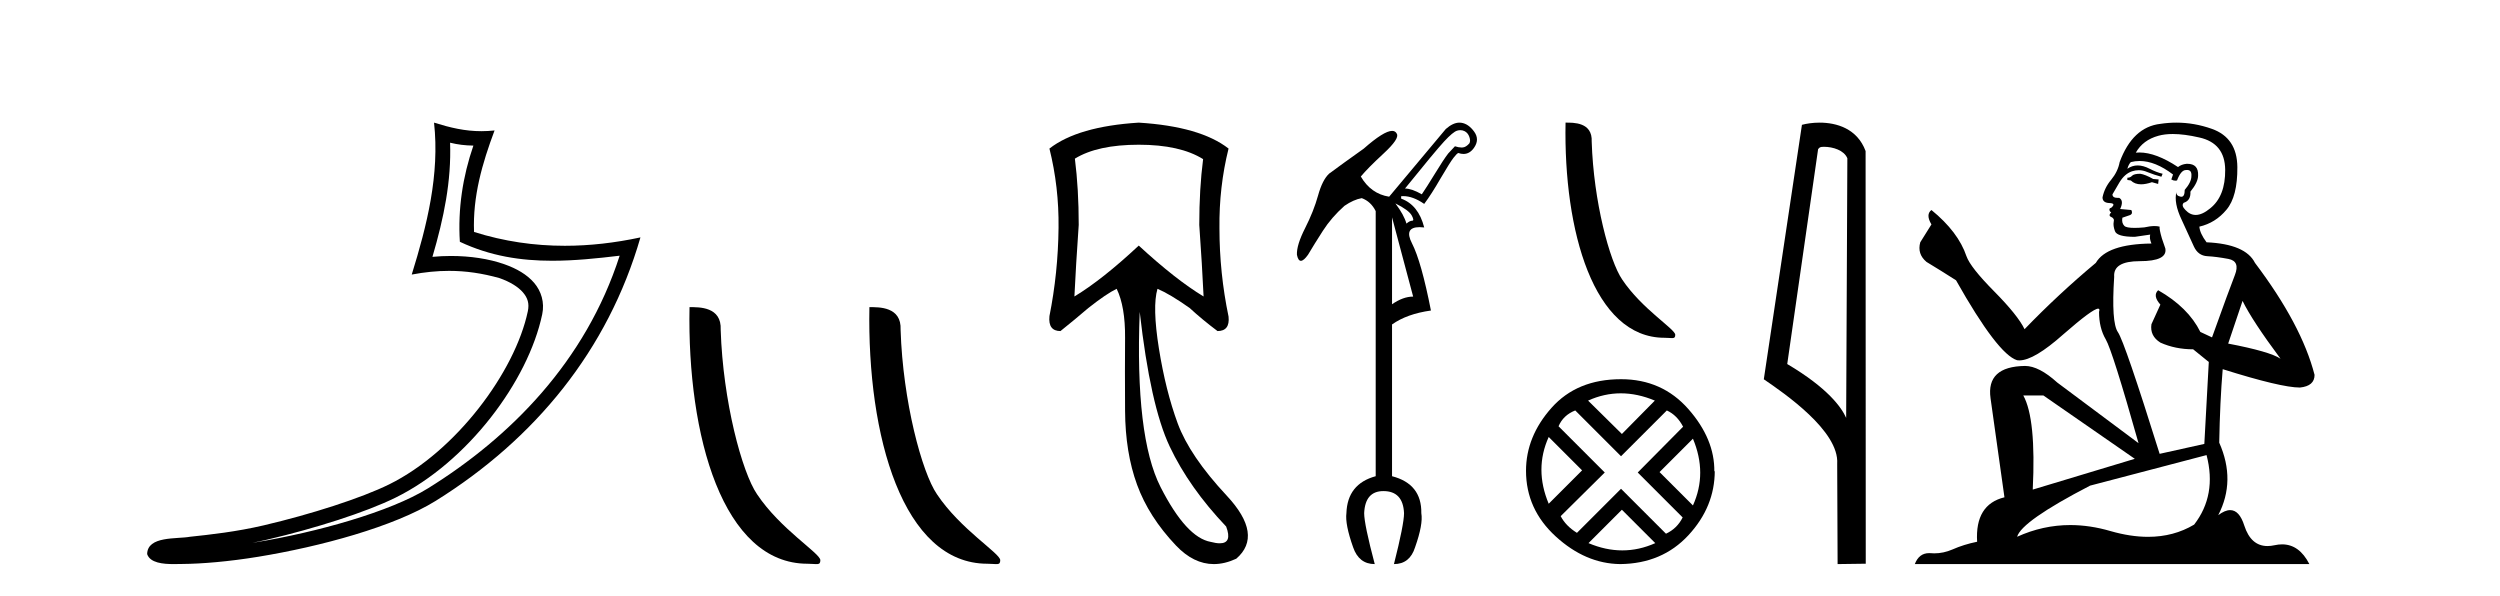 <?xml version='1.0' encoding='UTF-8' standalone='yes'?><svg xmlns='http://www.w3.org/2000/svg' xmlns:xlink='http://www.w3.org/1999/xlink' width='172.0' height='41.0' ><path d='M 30.966 9.818 C 31.518 9.952 31.995 10.008 32.569 10.017 C 31.834 12.15 31.495 14.384 31.638 16.635 C 33.742 17.625 35.842 17.94 37.987 17.94 C 39.508 17.94 41.051 17.782 42.633 17.592 L 42.633 17.592 C 40.283 24.89 35.087 30.096 29.446 33.597 C 26.845 35.211 21.777 36.624 17.606 37.307 C 17.528 37.319 17.451 37.33 17.374 37.342 C 17.702 37.278 18.033 37.209 18.37 37.13 C 21.665 36.359 25.161 35.25 27.22 34.234 C 32.164 31.795 36.339 26.226 37.305 21.621 C 37.477 20.805 37.239 20.033 36.748 19.459 C 36.256 18.885 35.543 18.478 34.717 18.185 C 33.633 17.8 32.341 17.611 31.029 17.611 C 30.603 17.611 30.175 17.631 29.752 17.671 C 30.54 14.984 31.059 12.461 30.966 9.818 ZM 29.862 8.437 C 30.256 12.008 29.377 15.506 28.327 18.89 C 29.215 18.722 30.059 18.636 30.895 18.636 C 32.044 18.636 33.175 18.799 34.378 19.138 C 35.094 19.392 35.655 19.738 35.979 20.117 C 36.304 20.496 36.427 20.879 36.315 21.413 C 35.438 25.59 31.36 31.063 26.772 33.326 C 24.862 34.269 21.378 35.387 18.139 36.145 C 16.255 36.586 14.455 36.783 13.073 36.929 C 12.177 37.097 10.143 36.857 10.124 38.122 C 10.327 38.733 11.227 38.809 11.941 38.809 C 12.168 38.809 12.376 38.802 12.538 38.801 C 13.88 38.792 15.746 38.636 17.769 38.305 C 22.027 37.609 27.113 36.236 29.98 34.457 C 36.801 30.205 41.821 24.099 44.063 16.333 L 44.063 16.333 C 42.319 16.707 40.585 16.91 38.86 16.91 C 36.763 16.91 34.68 16.611 32.614 15.958 C 32.52 13.506 33.177 11.242 34.026 8.976 L 34.026 8.976 C 33.711 9.009 33.41 9.025 33.119 9.025 C 31.994 9.025 31.005 8.793 29.862 8.437 Z' style='fill:#000000;stroke:none' /><path d='M 55.555 38.785 C 56.209 38.785 56.44 38.932 56.44 38.539 C 56.44 38.071 53.694 36.418 52.086 34.004 C 51.055 32.504 49.738 27.607 49.584 22.695 C 49.661 21.083 48.079 21.132 47.439 21.132 C 47.268 30.016 49.742 38.785 55.555 38.785 Z' style='fill:#000000;stroke:none' /><path d='M 67.931 38.785 C 68.585 38.785 68.816 38.932 68.816 38.539 C 68.816 38.071 66.07 36.418 64.462 34.004 C 63.431 32.504 62.114 27.607 61.961 22.695 C 62.037 21.083 60.456 21.132 59.815 21.132 C 59.644 30.016 62.119 38.785 67.931 38.785 Z' style='fill:#000000;stroke:none' /><path d='M 78.346 9.957 Q 81.188 9.957 82.774 10.948 Q 82.51 12.997 82.51 15.475 Q 82.708 18.284 82.807 20.398 Q 80.891 19.242 78.346 16.896 Q 75.835 19.242 73.919 20.398 Q 74.018 18.317 74.216 15.475 Q 74.216 12.997 73.952 10.915 Q 75.505 9.957 78.346 9.957 ZM 78.413 21.456 Q 79.14 27.899 80.478 30.724 Q 81.816 33.549 84.36 36.226 Q 84.796 37.379 83.919 37.379 Q 83.666 37.379 83.303 37.283 Q 81.618 36.986 79.85 33.516 Q 78.082 30.047 78.413 21.456 ZM 78.346 8.437 Q 74.15 8.701 72.201 10.221 Q 72.861 12.865 72.828 15.673 Q 72.795 18.779 72.201 21.753 Q 72.101 22.777 72.961 22.777 Q 73.952 21.984 74.877 21.191 Q 76.133 20.2 76.827 19.87 Q 77.421 21.092 77.405 23.24 Q 77.388 25.388 77.405 28.262 Q 77.421 31.137 78.231 33.351 Q 79.04 35.565 80.907 37.531 Q 82.121 38.809 83.51 38.809 Q 84.257 38.809 85.054 38.44 Q 86.938 36.82 84.393 34.094 Q 81.849 31.368 81.023 29.122 Q 80.197 26.875 79.734 23.983 Q 79.272 21.092 79.635 19.87 L 79.635 19.87 Q 80.494 20.233 81.849 21.191 Q 82.708 21.984 83.765 22.777 Q 84.625 22.777 84.525 21.786 Q 83.898 18.779 83.898 15.706 Q 83.865 12.865 84.525 10.221 Q 82.576 8.701 78.346 8.437 Z' style='fill:#000000;stroke:none' /><path d='M 100.474 8.955 Q 100.626 8.955 100.761 9.023 Q 100.992 9.138 101.091 9.419 Q 101.19 9.7 101.091 9.865 Q 100.86 10.13 100.629 10.146 Q 100.596 10.149 100.561 10.149 Q 100.355 10.149 100.1 10.064 Q 99.902 10.262 99.637 10.559 Q 99.307 10.989 98.745 11.914 Q 98.117 12.938 97.82 13.368 Q 97.126 12.971 96.664 12.971 Q 98.745 10.394 99.356 9.733 Q 99.968 9.072 100.249 8.99 Q 100.366 8.955 100.474 8.955 ZM 96.003 13.995 Q 96.928 14.458 97.126 14.822 Q 97.324 15.185 97.159 15.185 Q 96.994 15.185 96.763 15.383 Q 96.598 14.788 96.003 13.995 ZM 95.772 14.954 L 97.225 20.405 Q 96.531 20.405 95.772 20.934 L 95.772 14.954 ZM 100.412 8.437 Q 99.968 8.437 99.472 8.874 L 95.573 13.533 Q 94.318 13.335 93.624 12.145 Q 94.086 11.583 95.193 10.559 Q 96.3 9.535 96.102 9.205 Q 96.007 9.005 95.778 9.005 Q 95.211 9.005 93.822 10.229 Q 92.335 11.286 91.443 11.947 Q 90.981 12.376 90.683 13.45 Q 90.386 14.524 89.791 15.697 Q 89.196 16.87 89.229 17.531 Q 89.312 17.944 89.502 17.944 Q 89.692 17.944 89.989 17.531 Q 90.419 16.804 91.014 15.879 Q 91.608 14.954 92.5 14.161 Q 93.128 13.731 93.69 13.632 Q 94.318 13.863 94.648 14.524 L 94.648 32.763 Q 92.699 33.291 92.633 35.307 Q 92.533 36.067 93.095 37.653 Q 93.492 38.809 94.582 38.809 Q 93.855 36.067 93.855 35.307 Q 93.921 33.787 95.177 33.787 Q 96.531 33.787 96.598 35.307 Q 96.598 36.067 95.904 38.809 Q 96.994 38.809 97.357 37.653 Q 97.919 36.067 97.787 35.307 Q 97.82 33.291 95.772 32.763 L 95.772 22.322 Q 96.796 21.595 98.448 21.364 Q 97.787 17.993 97.143 16.738 Q 96.573 15.628 97.668 15.628 Q 97.812 15.628 97.985 15.648 Q 97.589 14.095 96.399 13.665 L 96.399 13.5 Q 96.472 13.493 96.546 13.493 Q 97.212 13.493 97.985 14.029 Q 98.481 13.368 99.109 12.277 Q 99.769 11.154 100.001 10.857 Q 100.232 10.559 100.331 10.526 Q 100.52 10.592 100.689 10.592 Q 101.11 10.592 101.405 10.179 Q 101.818 9.601 101.422 9.056 Q 101.025 8.511 100.529 8.445 Q 100.471 8.437 100.412 8.437 Z' style='fill:#000000;stroke:none' /><path d='M 114.515 23.239 C 115.064 23.239 115.257 23.362 115.257 23.032 C 115.257 22.64 112.954 21.254 111.606 19.23 C 110.742 17.972 109.637 13.866 109.509 9.747 C 109.573 8.395 108.247 8.437 107.71 8.437 C 107.566 15.886 109.641 23.239 114.515 23.239 Z' style='fill:#000000;stroke:none' /><path d='M 111.512 27.061 Q 112.661 27.061 113.853 27.561 L 111.586 29.858 L 109.26 27.561 Q 110.364 27.061 111.512 27.061 ZM 106.551 30.064 L 108.848 32.361 L 106.551 34.658 Q 105.55 32.273 106.551 30.064 ZM 116.474 30.182 Q 117.475 32.567 116.474 34.775 L 114.177 32.479 L 116.474 30.182 ZM 114.678 28.239 Q 115.384 28.562 115.797 29.357 L 112.676 32.508 L 115.767 35.6 Q 115.384 36.365 114.619 36.719 L 111.527 33.627 L 108.494 36.66 Q 107.729 36.189 107.375 35.511 L 110.408 32.508 L 107.228 29.328 Q 107.552 28.562 108.377 28.239 L 111.527 31.389 L 114.678 28.239 ZM 111.586 35.07 L 113.883 37.367 Q 112.764 37.867 111.616 37.867 Q 110.467 37.867 109.289 37.367 L 111.586 35.07 ZM 111.527 26.089 Q 108.494 26.089 106.742 28.062 Q 104.99 30.035 104.99 32.39 Q 104.99 35.04 107.037 36.91 Q 109.083 38.78 111.468 38.809 Q 114.354 38.78 116.165 36.822 Q 117.976 34.864 117.976 32.39 L 117.976 32.39 L 117.946 32.449 Q 117.976 30.211 116.165 28.15 Q 114.354 26.089 111.527 26.089 Z' style='fill:#000000;stroke:none' /><path d='M 125.485 10.1 C 126.11 10.1 126.875 10.34 127.098 10.89 L 127.016 28.751 L 127.016 28.751 C 126.699 28.034 125.758 26.699 122.962 25.046 L 125.085 10.263 C 125.184 10.157 125.181 10.1 125.485 10.1 ZM 127.016 28.751 L 127.016 28.751 C 127.016 28.751 127.016 28.751 127.016 28.751 L 127.016 28.751 L 127.016 28.751 ZM 125.188 8.437 C 124.71 8.437 124.279 8.505 123.973 8.588 L 121.35 26.094 C 122.738 27.044 126.551 29.648 126.399 31.91 L 126.427 38.809 L 128.364 38.783 L 128.353 10.393 C 127.777 8.837 126.346 8.437 125.188 8.437 Z' style='fill:#000000;stroke:none' /><path d='M 147.25 11.955 Q 146.823 11.955 146.686 12.091 Q 146.567 12.228 146.362 12.228 L 146.362 12.382 L 146.601 12.416 Q 146.866 12.681 147.306 12.681 Q 147.631 12.681 148.053 12.535 L 148.48 12.655 L 148.514 12.348 L 148.138 12.313 Q 147.592 12.006 147.25 11.955 ZM 149.488 9.22 Q 150.276 9.22 151.316 9.46 Q 153.075 9.853 153.093 11.681 Q 153.11 13.492 152.068 14.329 Q 151.516 14.788 151.064 14.788 Q 150.675 14.788 150.359 14.449 Q 150.052 14.141 150.24 13.953 Q 150.735 13.8 150.701 13.185 Q 151.23 12.535 151.23 12.074 Q 151.263 11.27 150.492 11.27 Q 150.46 11.27 150.428 11.271 Q 150.086 11.305 149.847 11.493 Q 148.335 10.491 147.186 10.491 Q 147.062 10.491 146.943 10.503 L 146.943 10.503 Q 147.438 9.631 148.497 9.341 Q 148.929 9.22 149.488 9.22 ZM 154.288 20.701 Q 154.955 22.068 156.902 24.682 Q 156.168 24.186 153.298 23.639 L 154.288 20.701 ZM 147.205 11.076 Q 148.283 11.076 149.505 12.006 L 149.386 12.348 Q 149.529 12.431 149.664 12.431 Q 149.722 12.431 149.778 12.416 Q 150.052 11.698 150.393 11.698 Q 150.434 11.693 150.471 11.693 Q 150.8 11.693 150.769 12.108 Q 150.769 12.535 150.308 13.065 Q 150.308 13.538 150.078 13.538 Q 150.042 13.538 150.001 13.526 Q 149.693 13.458 149.744 13.185 L 149.744 13.185 Q 149.539 13.953 150.103 15.132 Q 150.65 16.328 150.94 16.96 Q 151.23 17.592 151.863 17.626 Q 152.495 17.66 153.315 17.814 Q 154.135 17.968 153.759 18.925 Q 153.383 19.881 152.187 23.212 L 151.384 22.837 Q 150.547 21.145 148.48 19.967 L 148.48 19.967 Q 148.087 20.342 148.634 20.957 L 148.019 22.307 Q 147.899 23.11 148.634 23.571 Q 149.659 24.032 150.889 24.032 L 151.965 24.904 L 151.658 30.541 L 148.583 31.224 Q 146.174 23.52 145.713 22.854 Q 145.251 22.187 145.456 19.044 Q 145.371 17.968 147.216 17.968 Q 149.129 17.968 148.976 17.097 L 148.736 16.396 Q 148.548 15.747 148.583 15.593 Q 148.432 15.552 148.233 15.552 Q 147.933 15.552 147.523 15.645 Q 147.136 15.679 146.855 15.679 Q 146.293 15.679 146.157 15.542 Q 145.952 15.337 146.02 14.978 L 146.567 14.79 Q 146.755 14.688 146.635 14.449 L 145.866 14.38 Q 146.14 13.8 145.798 13.612 Q 145.747 13.615 145.701 13.615 Q 145.337 13.615 145.337 13.373 Q 145.456 13.15 145.815 12.553 Q 146.174 11.955 146.686 11.784 Q 146.917 11.71 147.144 11.71 Q 147.439 11.71 147.728 11.835 Q 148.241 12.04 148.702 12.16 L 148.788 11.955 Q 148.361 11.852 147.899 11.613 Q 147.455 11.382 147.071 11.382 Q 146.686 11.382 146.362 11.613 Q 146.447 11.305 146.601 11.152 Q 146.897 11.076 147.205 11.076 ZM 140.588 27.21 L 146.874 31.566 L 139.853 33.684 Q 140.092 28.816 139.204 27.21 ZM 151.811 31.31 Q 152.529 34.06 150.957 36.093 Q 149.549 36.934 147.787 36.934 Q 146.577 36.934 145.2 36.537 Q 143.789 36.124 142.437 36.124 Q 140.549 36.124 138.777 36.93 Q 139.084 35.854 143.799 33.411 L 151.811 31.31 ZM 149.733 8.437 Q 149.186 8.437 148.634 8.521 Q 146.721 8.743 145.832 11.152 Q 145.713 11.801 145.251 12.365 Q 144.79 12.911 144.653 13.578 Q 144.653 13.953 145.132 13.97 Q 145.61 13.988 145.251 14.295 Q 145.098 14.329 145.132 14.449 Q 145.149 14.568 145.251 14.603 Q 145.029 14.842 145.251 14.927 Q 145.491 15.03 145.422 15.269 Q 145.371 15.525 145.508 15.901 Q 145.644 16.294 146.874 16.294 L 147.933 16.14 L 147.933 16.14 Q 147.865 16.396 148.019 16.755 Q 144.944 16.789 144.192 18.087 Q 141.613 20.24 139.289 22.649 Q 138.828 21.692 137.188 20.035 Q 135.565 18.395 135.292 17.626 Q 134.728 15.952 132.883 14.449 Q 132.473 14.756 132.883 15.44 L 132.114 16.67 Q 131.892 17.472 132.542 18.019 Q 133.532 18.617 134.574 19.283 Q 137.444 24.374 138.777 24.784 Q 138.851 24.795 138.931 24.795 Q 139.945 24.795 141.971 22.99 Q 143.98 21.235 144.354 21.235 Q 144.486 21.235 144.414 21.453 Q 144.414 22.563 144.876 23.349 Q 145.337 24.135 147.131 30.49 L 141.544 26.322 Q 140.28 25.177 139.324 25.177 Q 136.641 25.211 136.949 27.398 L 137.906 34.214 Q 135.873 34.709 136.026 37.272 Q 135.104 37.46 134.335 37.801 Q 133.714 38.07 133.082 38.07 Q 132.949 38.07 132.815 38.058 Q 132.769 38.055 132.724 38.055 Q 132.028 38.055 131.739 38.809 L 158.884 38.809 Q 158.191 37.452 157.007 37.452 Q 156.76 37.452 156.492 37.511 Q 156.234 37.568 156.003 37.568 Q 154.863 37.568 154.408 36.161 Q 154.071 35.096 153.436 35.096 Q 153.074 35.096 152.614 35.444 Q 153.844 33.069 152.683 30.456 Q 152.734 27.62 152.922 25.399 Q 156.936 26.663 158.235 26.663 Q 159.242 26.561 159.242 25.792 Q 158.354 22.341 155.143 18.087 Q 154.493 16.789 151.811 16.67 Q 151.35 16.055 151.316 15.593 Q 152.426 15.337 153.178 14.432 Q 153.947 13.526 153.93 11.493 Q 153.913 9.478 152.17 8.863 Q 150.964 8.437 149.733 8.437 Z' style='fill:#000000;stroke:none' /></svg>